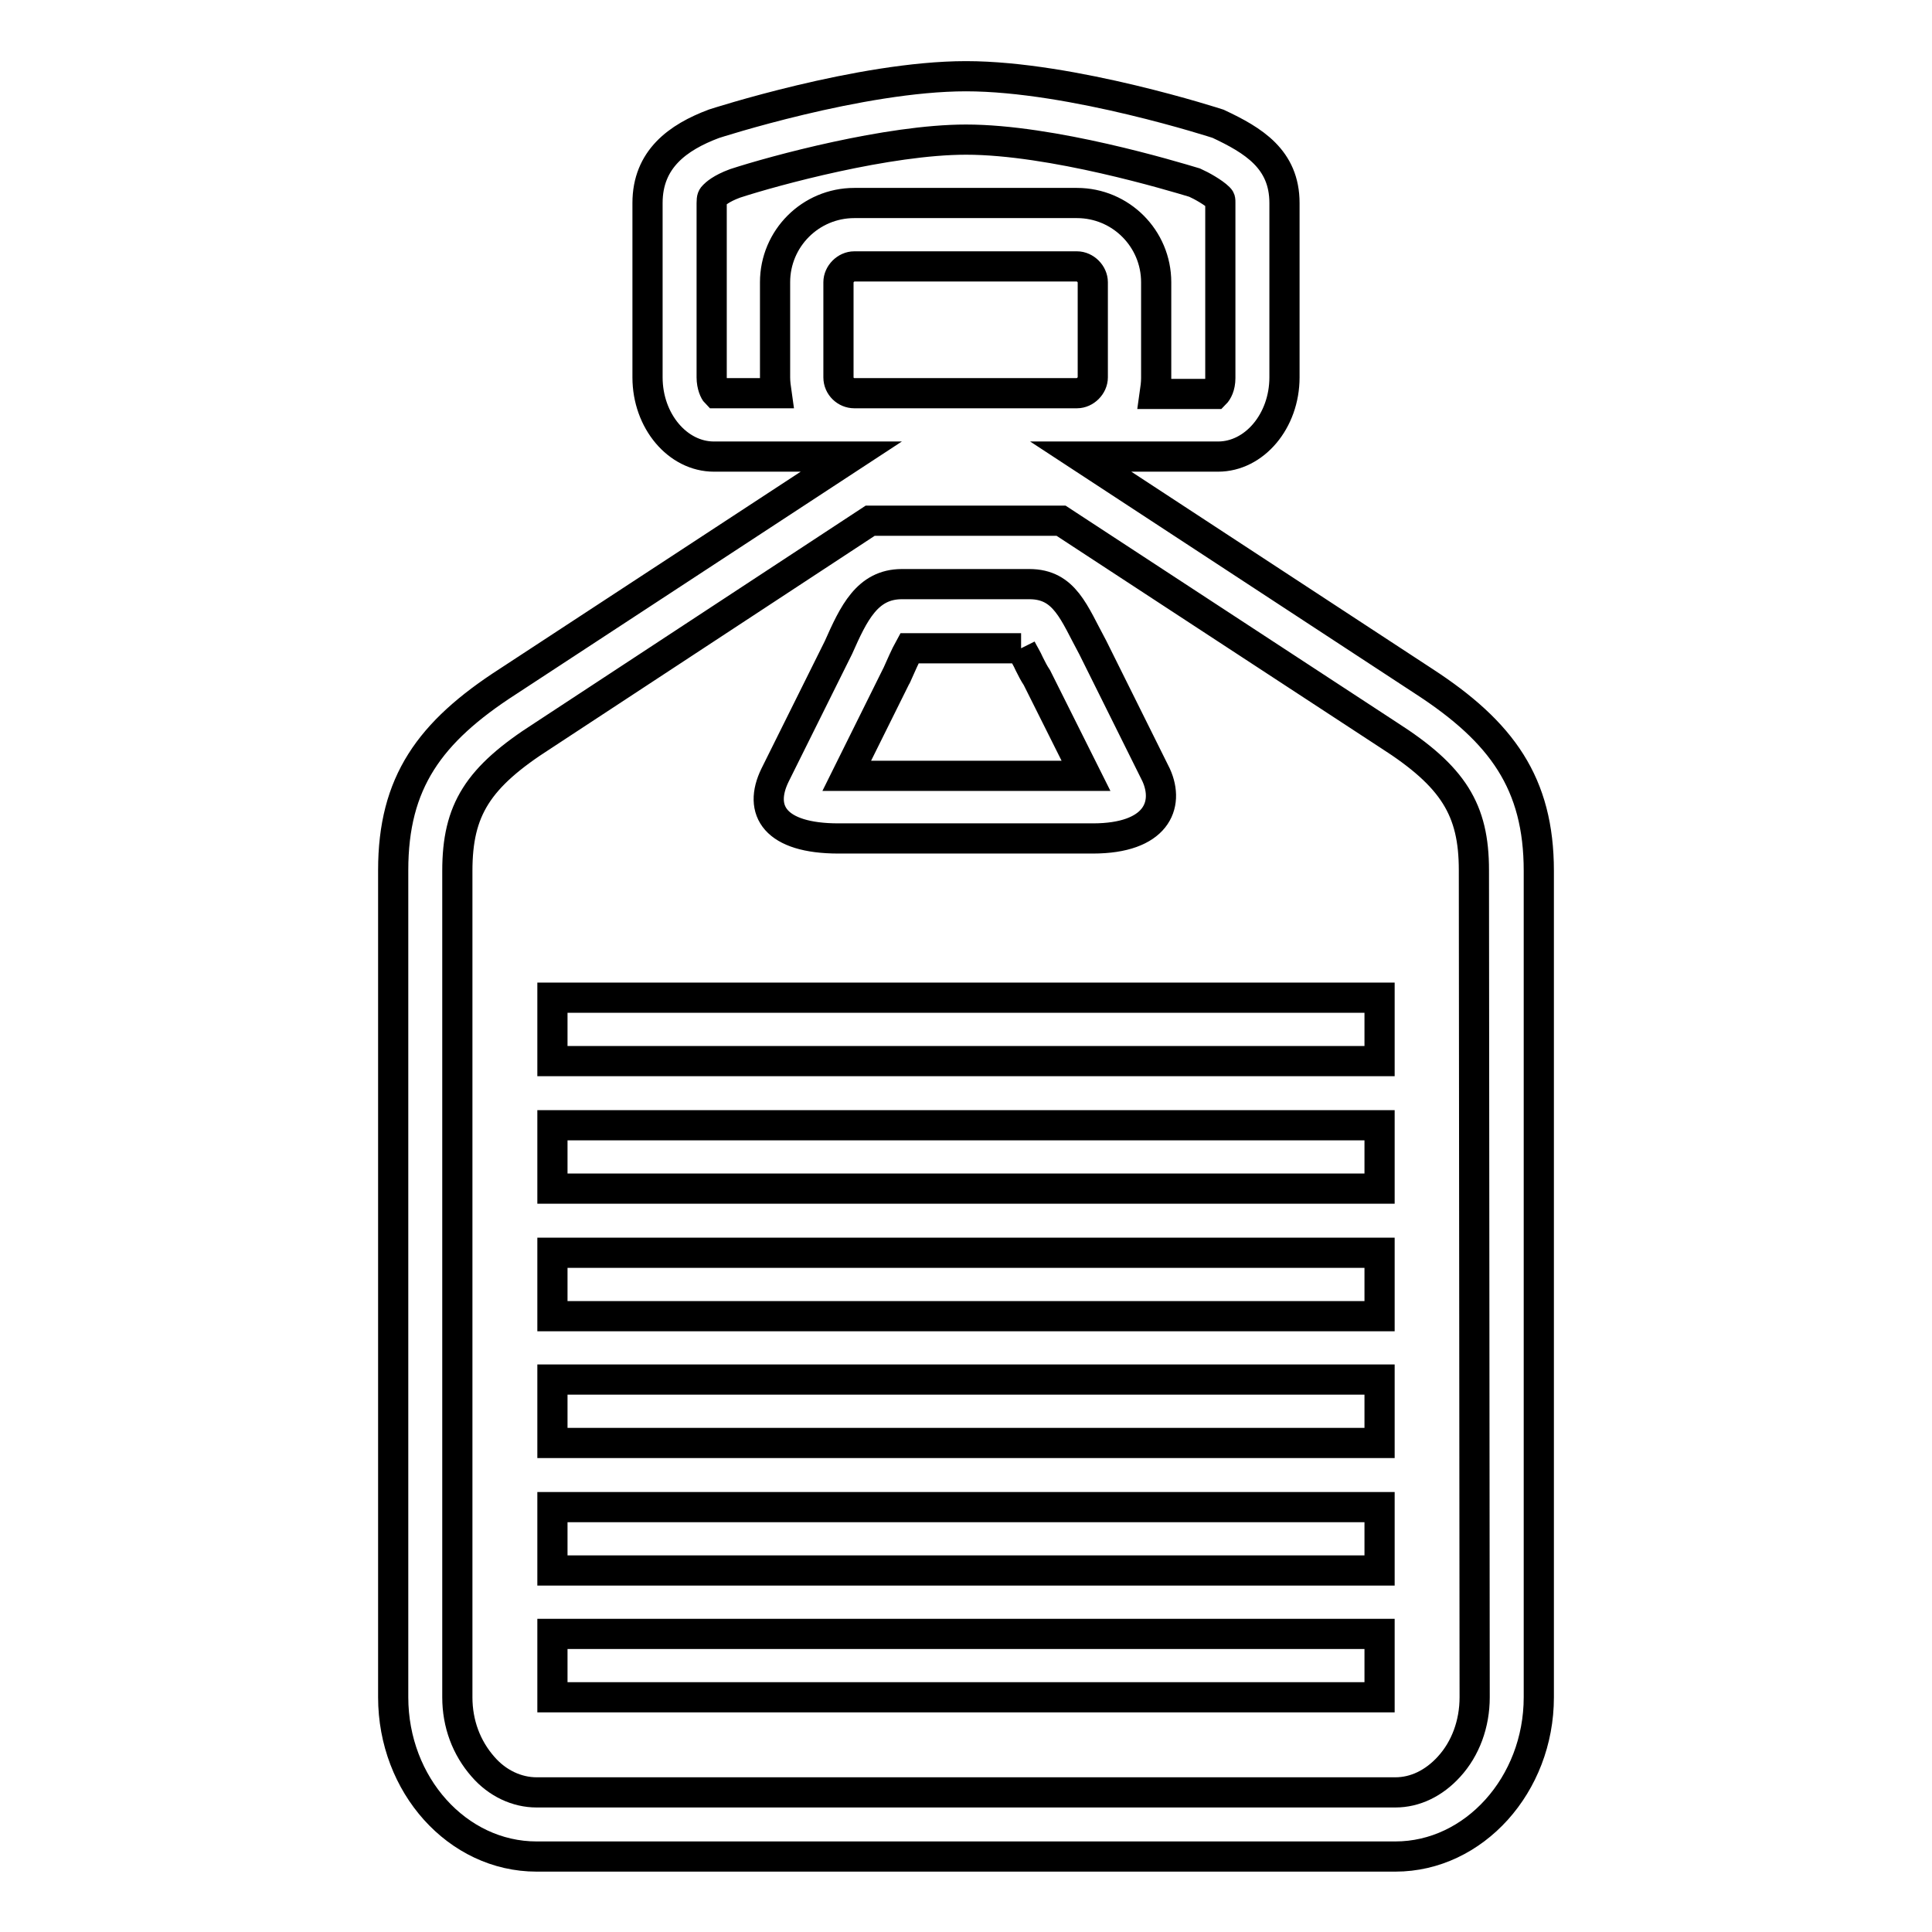 <?xml version="1.0" encoding="utf-8"?>
<!-- Svg Vector Icons : http://www.onlinewebfonts.com/icon -->
<!DOCTYPE svg PUBLIC "-//W3C//DTD SVG 1.1//EN" "http://www.w3.org/Graphics/SVG/1.1/DTD/svg11.dtd">
<svg version="1.1" xmlns="http://www.w3.org/2000/svg" xmlns:xlink="http://www.w3.org/1999/xlink" x="0px" y="0px" viewBox="0 0 256 256" enable-background="new 0 0 256 256" xml:space="preserve">
<g> <path stroke-width="4" fill-opacity="0" stroke="#000000"  d="M188.7,90.3l-45.5-29.8h18.2c4.8,0,8.8-4.7,8.8-10.5V26.9c0-5.8-4.1-8.3-8.8-10.5c0,0-19.3-6.3-33.4-6.3 c-14,0-33.4,6.3-33.4,6.3c-4.8,1.8-8.8,4.7-8.8,10.5V50c0,5.8,4,10.5,8.8,10.5h18.2L67.3,90.3c-10.4,6.7-15.2,13.4-15.2,25v109.6 c0,11.6,8.5,21.1,19,21.1h113.8c10.4,0,19-9.5,19-21.1V115.4C203.9,103.8,199,97,188.7,90.3z M111.1,50V37.4c0-1.1,1-2.1,2.1-2.1 h29.5c1.1,0,2.1,1,2.1,2.1V50c0,1.1-1,2.1-2.1,2.1h-29.5C112.1,52.1,111.1,51.2,111.1,50z M94.3,50V26.9c0-0.7,0.1-0.8,0.3-1 c0.2-0.2,0.9-0.9,2.8-1.6c5.2-1.7,20.3-5.8,30.6-5.8c11.4,0,27.3,4.8,30.3,5.7c0.9,0.4,2.5,1.3,3.2,2c0.2,0.2,0.2,0.2,0.2,0.7v23.2 c0,1.1-0.4,1.8-0.7,2.1h-8c0.1-0.7,0.2-1.4,0.2-2.1V37.4c0-5.8-4.7-10.5-10.5-10.5h-29.5c-5.8,0-10.5,4.7-10.5,10.5v12.6 c0,0.7,0.1,1.4,0.2,2.1h-8C94.7,51.9,94.3,51.1,94.3,50z M195.4,224.9c0,3.5-1.2,6.8-3.4,9.2c-2,2.2-4.5,3.4-7.1,3.4H71.1 c-2.6,0-5.2-1.2-7.1-3.4c-2.2-2.5-3.4-5.7-3.4-9.2V115.4c0-8.1,2.7-12.4,11.3-17.9l0,0l0,0L115.3,69h25.3l43.4,28.4l0,0l0,0 c8.6,5.5,11.3,9.9,11.3,17.9L195.4,224.9L195.4,224.9z M135.3,85.9c0.3,0.6,0.8,1.4,1.1,2.1c0.3,0.6,0.6,1.2,1,1.8l6.5,13h-31.7 l6.5-13.1c0.1-0.1,0.1-0.2,0.2-0.4c0.4-0.9,1.1-2.5,1.6-3.4L135.3,85.9 M136.4,77.4h-16.9c-4.6,0-6.4,3.9-8.4,8.4l-8.4,16.9 c-2.3,4.7,0,8.4,8.4,8.4h33.7c8.4,0,10.2-4.4,8.4-8.4l-8.4-16.9C142.3,81.2,141.1,77.4,136.4,77.4z M182.8,140.6H73.2v-8.4h109.6 V140.6z M182.8,157.5H73.2v-8.4h109.6V157.5z M182.8,174.4H73.2v-8.4h109.6V174.4z M182.8,191.2H73.2v-8.4h109.6V191.2z  M182.8,208.1H73.2v-8.4h109.6V208.1z M182.8,224.9H73.2v-8.4h109.6V224.9z"/></g>
</svg>